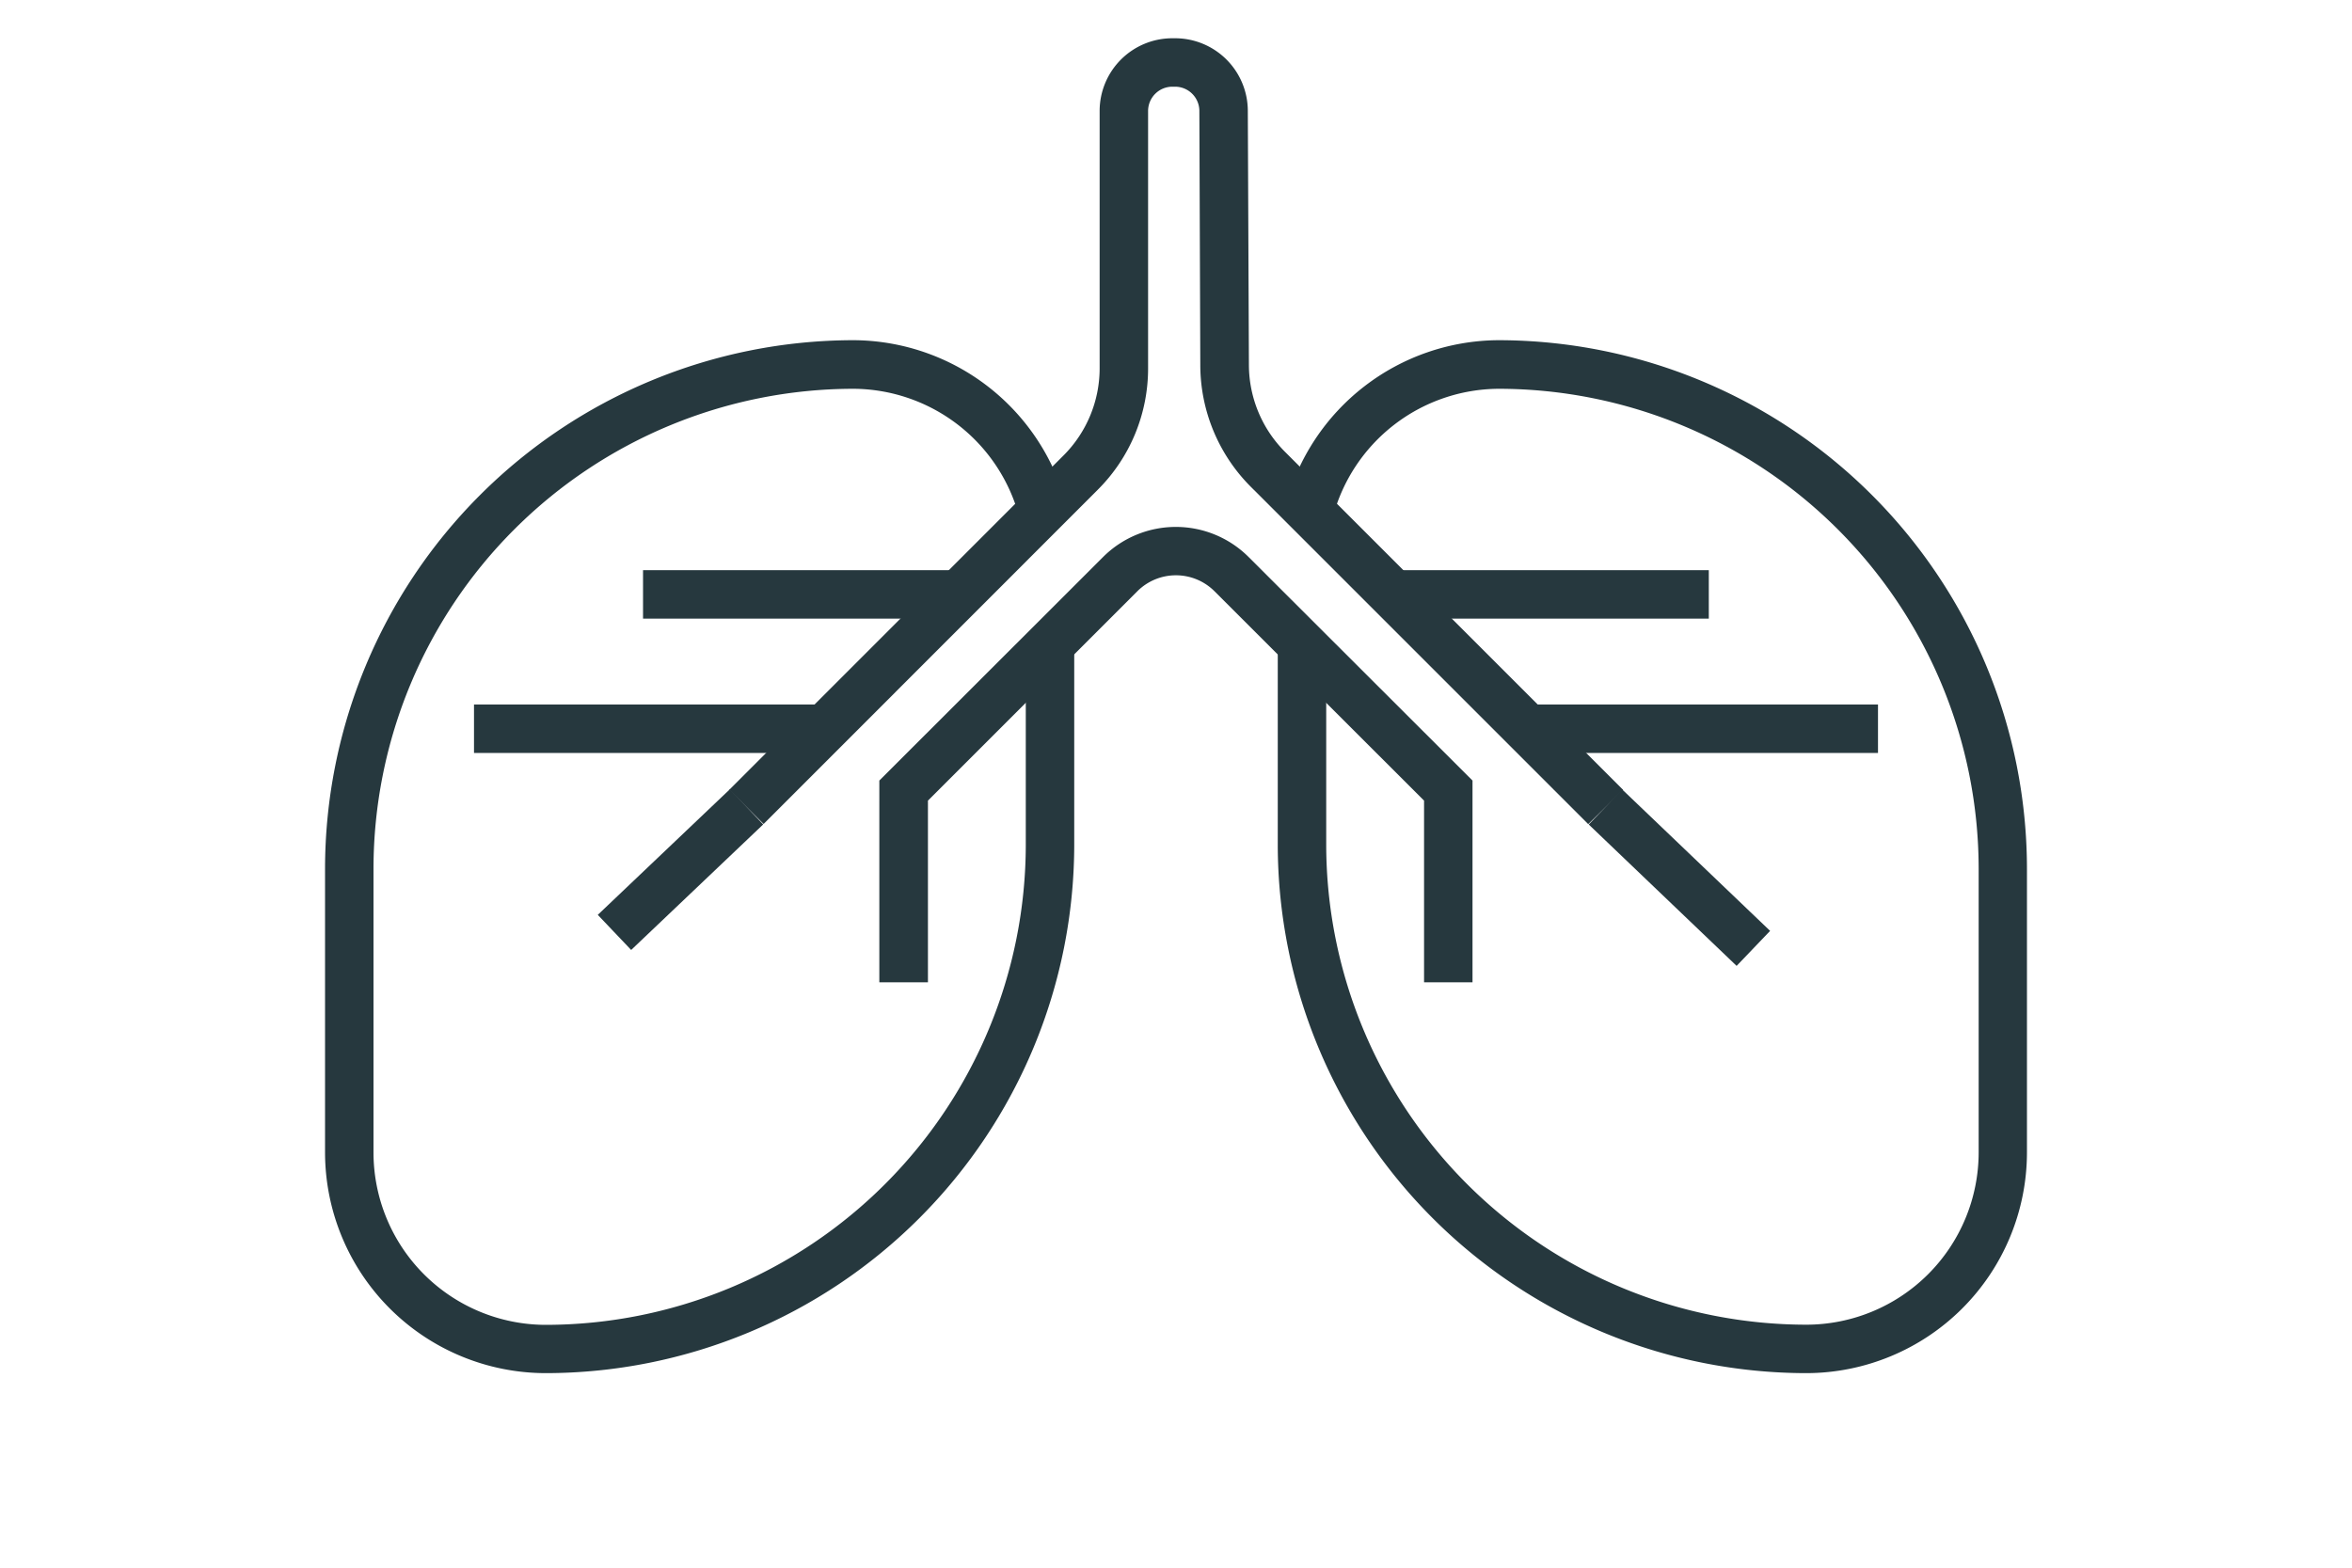 <svg id="Layer_1" data-name="Layer 1" xmlns="http://www.w3.org/2000/svg" viewBox="0 0 150 100"><path d="M93.91,62.66H90.82V51.07L77.45,37.71a3.48,3.48,0,0,0-4.91,0L59.18,51.07V62.66h-3.1V49.79L70.35,35.53a6.57,6.57,0,0,1,9.28,0L93.91,49.79Z" style="fill:#26383e"/><path d="M101.29,52.57,79.78,31.06a11,11,0,0,1-3.23-7.75L76.49,7.08a1.55,1.55,0,0,0-1.55-1.55h-.17a1.55,1.55,0,0,0-1.55,1.54v16.4A10.92,10.92,0,0,1,70,31.25L48.7,52.56l-2.19-2.18,21.3-21.31a7.87,7.87,0,0,0,2.32-5.6V7.07a4.64,4.64,0,0,1,4.64-4.63h.17a4.64,4.64,0,0,1,4.64,4.63l.07,16.23A7.87,7.87,0,0,0,82,28.87l21.51,21.51Z" style="fill:#26383e"/><path d="M34.81,87.59A14.09,14.09,0,0,1,20.73,73.51V55.41A33.74,33.74,0,0,1,54.43,21.7,14.11,14.11,0,0,1,68,32.17l-3,.8A11,11,0,0,0,54.43,24.8,30.64,30.64,0,0,0,23.82,55.41v18.1a11,11,0,0,0,11,11A30.65,30.65,0,0,0,65.42,53.88V41.25h3.09V53.88A33.74,33.74,0,0,1,34.81,87.59Z" style="fill:#26383e"/><path d="M115.19,87.59a33.74,33.74,0,0,1-33.7-33.71V41.25h3.09V53.88A30.65,30.65,0,0,0,115.19,84.5a11,11,0,0,0,11-11V55.41A30.64,30.64,0,0,0,95.57,24.8,11,11,0,0,0,85,33l-3-.8A14.11,14.11,0,0,1,95.57,21.7a33.74,33.74,0,0,1,33.7,33.71v18.1A14.09,14.09,0,0,1,115.19,87.59Z" style="fill:#26383e"/><rect x="30.23" y="44.94" width="22.85" height="3.09" style="fill:#26383e"/><rect x="41.01" y="36.37" width="19.99" height="3.09" style="fill:#26383e"/><rect x="37.59" y="53.93" width="11.62" height="3.09" transform="translate(-26.28 45.18) rotate(-43.56)" style="fill:#26383e"/><rect x="96.92" y="44.94" width="22.85" height="3.09" style="fill:#26383e"/><rect x="88.99" y="36.37" width="19.99" height="3.09" style="fill:#26383e"/><rect x="105.56" y="49.46" width="3.09" height="13.05" transform="translate(-7.38 94.7) rotate(-46.28)" style="fill:#26383e"/></svg>